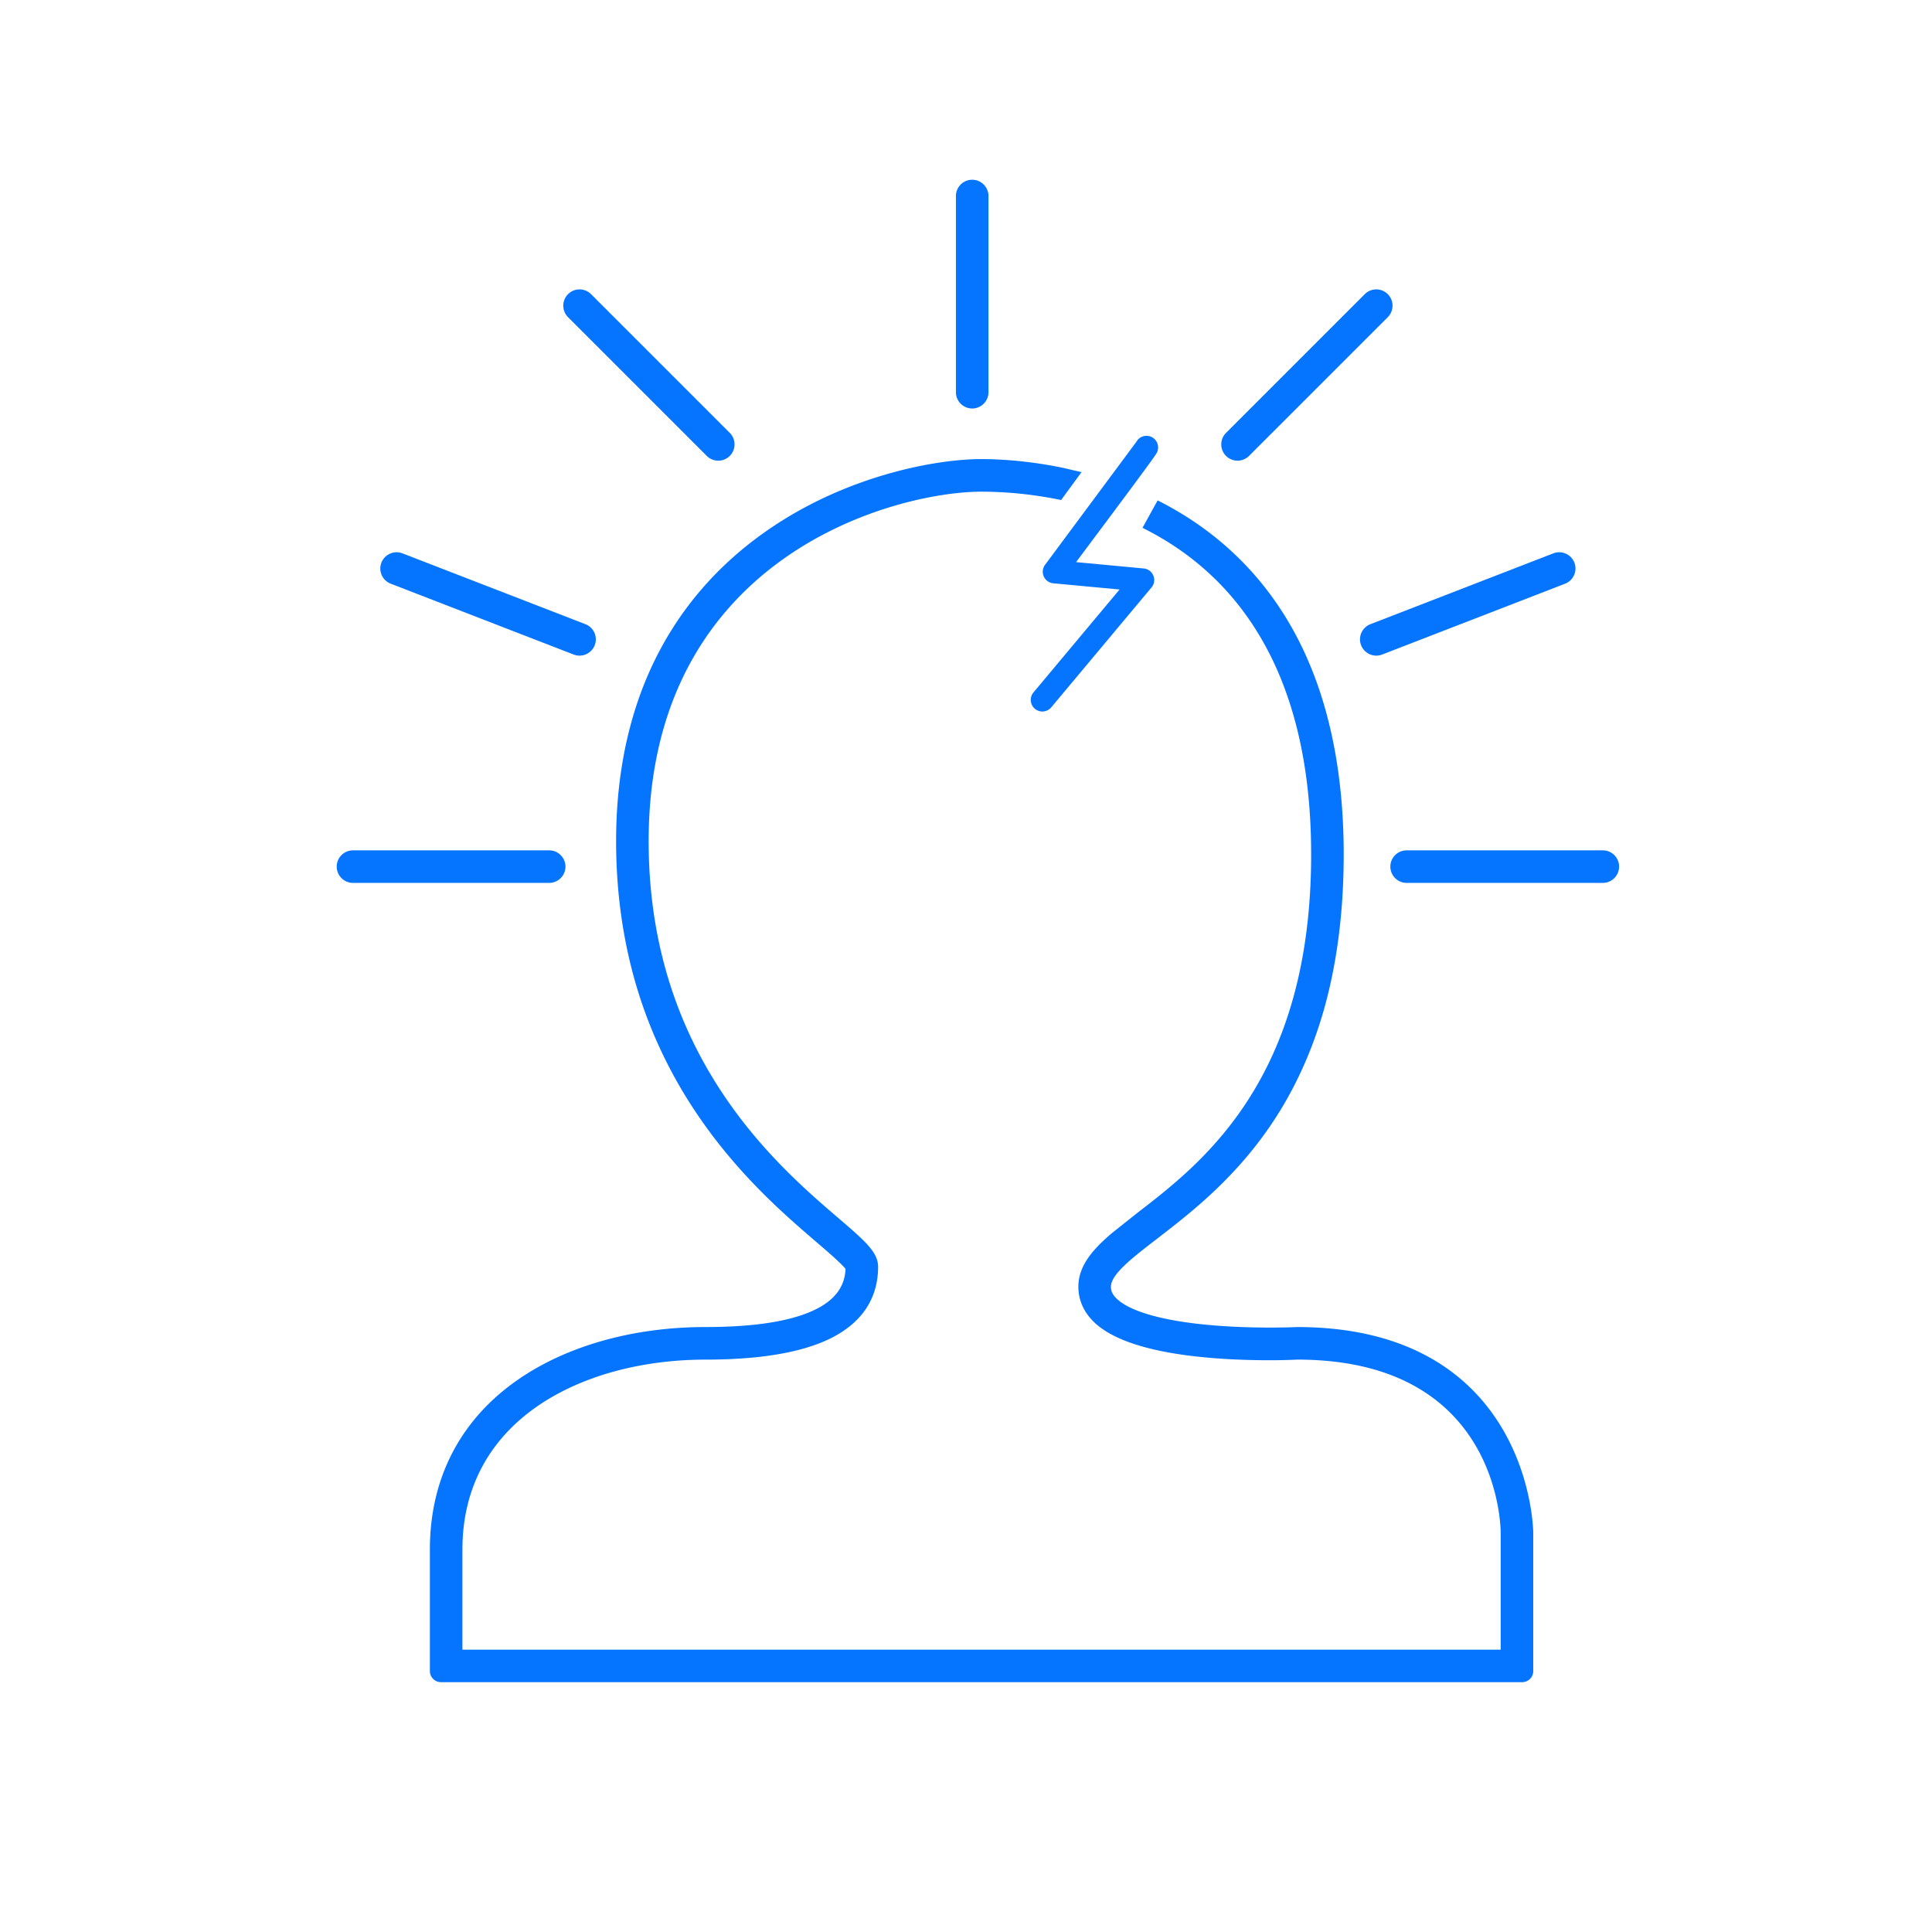 <svg fill="#0575ff" viewBox="0 0 2500 2500" xmlns="http://www.w3.org/2000/svg"><path d="M1376.05 605.5c-47.65-9.96-86.81-11.45-105.91-11.45-36.06 0-81.96 7.47-125.91 20.49-57.52 17.05-110.11 42.36-156.3 75.25-57.11 40.66-102.23 91.66-134.09 151.6-37.56 70.63-56.6 153.76-56.6 247.06 0 68.94 9.73 134.94 28.91 196.16 16.32 52.08 39.88 101.95 70.04 148.24 54.63 83.86 118.93 138.95 161.47 175.4l.33.29c11.83 10.16 31.11 26.71 36.13 33.42-.94 23.42-14.32 40.92-40.84 53.43-30.66 14.46-77.87 21.8-140.3 21.8-93.46 0-179.85 24.32-243.28 68.48-74.2 51.67-113.42 127.52-113.42 219.37v157.34a14.34 14.34 0 0 0 14.33 14.33h1399.08a14.34 14.34 0 0 0 14.33-14.33v-178.86c0-.67-.45-67.51-39.61-134.2-22.61-38.52-53.5-69.2-91.79-91.2-47.26-27.16-105.81-40.92-174.01-40.92a16.36 16.36 0 0 0-.99.03c-1.42.07-48.93 2.24-102.44-1.81-65.5-4.96-111.68-17.33-130.06-34.83-6.73-6.4-7.59-11.65-7.59-15.51 0-16.16 27.75-37.53 59.9-62.3 44.31-34.15 105-80.93 154.26-157.97 26.89-42.05 47.78-89.38 62.1-140.66 16.56-59.33 24.96-126.1 24.96-198.47 0-111.31-20.86-206.9-61.99-284.11-34.15-64.1-82.4-115.97-143.41-154.16-11.39-7.13-23.2-13.77-35.39-19.91l-19.57 35.5 1.45.72 3.24 1.65 1.8.92 4.85 2.56c.51.27 1.02.56 1.53.84l3.44 1.88 2.12 1.2 2.85 1.62 2.26 1.32 2.72 1.61 2.28 1.36 2.81 1.72 2.15 1.33 4.62 2.95 2.08 1.37 2.79 1.85 2.36 1.6 2.49 1.71 2.42 1.7 2.42 1.73 2.43 1.75 2.45 1.81 2.36 1.76 3.96 3.05 2.77 2.19 2.38 1.9 2.44 2 2.24 1.86 2.47 2.09 2.18 1.88 2.46 2.15 2.18 1.95 2.42 2.18 3.37 3.13 3.19 3.04 2.11 2.04 2.41 2.39 2.05 2.06 2.4 2.46 2.02 2.11 2.38 2.52 2.01 2.19 2.33 2.56 3.91 4.43 2.26 2.65 1.97 2.33 2.25 2.73 1.93 2.37 2.22 2.79 1.91 2.44 2.18 2.83 1.91 2.56 2.88 3.91 2.87 3.99 2.02 2.92 1.88 2.74 2.01 3.01 1.83 2.78 1.98 3.07 1.81 2.88 1.92 3.1 1.87 3.11 2.2 3.71 2.9 5.05 1.71 3.09 1.8 3.29 1.73 3.26 1.71 3.29 1.69 3.31 1.7 3.43 1.61 3.28 1.83 3.87 1.54 3.3 2.8 6.24 1.36 3.18 1.69 3.98 1.4 3.42 1.57 3.92 1.36 3.49 1.56 4.11 1.27 3.4 1.75 4.91.97 2.73 2.5 7.46 1.03 3.22 1.5 4.77 1.07 3.56 1.37 4.65 1.03 3.62 1.35 4.91.93 3.44 1.59 6.21.57 2.27 1.99 8.41.72 3.23 1.22 5.62.76 3.68 1.08 5.43.72 3.74 1.05 5.78.61 3.46 1.26 7.71.27 1.66 1.38 9.4.44 3.29.84 6.49.46 3.81.71 6.25.41 3.87.65 6.69.33 3.49.77 9.41.07.89.69 10.43.19 3.43.37 7.3.17 4.04.25 7 .12 4.1.16 7.54.06 3.61.08 11.16v.1c0 290.53-140.8 398.97-224.92 463.76l-33.29 26.47-6.49 5.68a225.04 225.04 0 0 0-6.08 5.66c-2.93 2.83-5.7 5.66-8.27 8.51a133.26 133.26 0 0 0-4.9 5.73c-10.82 13.44-17.26 27.48-17.26 43.6 0 8.62 1.79 16.91 5.26 24.65a61.25 61.25 0 0 0 2.92 5.7c.54.93 1.1 1.85 1.7 2.77 2.96 4.56 6.56 8.88 10.78 12.89 6.84 6.51 15.52 12.38 25.98 17.62 1.27.64 2.57 1.26 3.89 1.88l3.54 1.6c2.89 1.27 5.91 2.5 9.04 3.68l2.8 1.04c27.48 9.95 63.59 16.77 108.09 20.35.02 0 .05 0 .07.01l4.92.38c.06 0 .12.01.18.01l4.87.34c.07 0 .15.01.22.02l4.74.31c.11.01.21.01.32.02l4.64.27c.11.01.23.01.34.02l4.51.24c.14.01.29.01.43.02l4.39.21c.16.01.31.01.47.02l4.29.18c.16.01.32.01.48.02l4.18.15c.18.01.35.01.53.02l4.05.13c.18.01.37.01.55.02l3.93.11c.19 0 .39.01.58.01l3.81.09c.19 0 .39.01.58.01l3.68.07c.21 0 .42.01.63.01l3.56.05c.2 0 .39 0 .59.01l3.47.03h.57l3.33.02h.6l3.19.01h.82.74 1.14.69 1.11.74l1.06-.01h.69l1.04-.01.69-.01 1.04-.01c.21 0 .41 0 .62-.01l1.03-.01c.2 0 .41-.01.61-.01l1.04-.01c.18 0 .36 0 .54-.01l1.01-.01c.2 0 .39-.01.59-.01.32 0 .64-.01.95-.02.18 0 .35-.01.52-.01l.97-.02c.16 0 .33-.01.49-.01l.96-.02c.16 0 .31-.01.46-.01l.92-.02c.15 0 .3-.01.44-.01l.91-.02c.15 0 .29-.01.44-.01l.85-.02c.13 0 .25-.01.38-.01l.91-.02c.08 0 .16 0 .24-.01l.96-.03c.06 0 .12 0 .19-.01l.96-.03c.06 0 .12 0 .18-.01l.9-.03c.09 0 .17-.01.26-.01l.76-.02c.11 0 .22-.01.33-.01l.65-.02c.08 0 .17-.01.25-.01l1.59-.06h.07l.74-.03h.13l1.32-.05c.05 0 .1 0 .15-.01l1.09-.04.97-.04.56-.03c.18-.01.34-.02.47-.02l6.04.04 11.8.32 5.76.27a409.23 409.23 0 0 1 16.74 1.25c3.63.35 7.2.75 10.71 1.19 209 26.31 211.56 212.63 211.56 221.14v151.08H598.37V2005.1c0-82.23 37.07-142.45 93.09-182.7l5.48-3.83 2.78-1.87a288.34 288.34 0 0 1 11.41-7.17l2.92-1.71 5.92-3.34 6.02-3.21c6.07-3.15 12.28-6.12 18.61-8.91l6.38-2.73 6.46-2.61 3.26-1.26 9.9-3.6 3.33-1.14c43.46-14.61 91.3-21.67 139.01-21.67 11.25 0 22.09-.24 32.52-.71l11.5-.62.8-.05 10.92-.82.95-.08a494.9 494.9 0 0 0 21.33-2.3l1.35-.18 9.87-1.44 5.15-.85c6.81-1.17 13.34-2.49 19.61-3.96a293.58 293.58 0 0 0 9.19-2.3c14.98-4.02 28.25-8.95 39.77-14.78 13.49-6.82 24.83-14.98 33.89-24.37 1.74-1.8 3.38-3.64 4.95-5.53a92.42 92.42 0 0 0 5.97-8.01 92.29 92.29 0 0 0 4.2-7.02c3.67-6.78 6.46-13.99 8.36-21.62 1.11-4.47 1.9-9.07 2.4-13.81.39-3.78.6-7.64.6-11.58 0-3.57-.6-6.99-1.8-10.37-.2-.56-.42-1.13-.65-1.69-1.4-3.38-3.4-6.75-6-10.24-3.03-4.07-6.88-8.3-11.53-12.88-.02-.02-.04-.04-.07-.06l-4.01-3.85a7.68 7.68 0 0 1-.29-.27c-7.29-6.82-16.21-14.48-26.76-23.53l-.12-.11c-41.51-35.58-106.37-91.19-159.02-175.42l-1.79-2.89-2.87-4.7-5.55-9.38-2.28-3.98-3.06-5.47c-40.87-73.9-71.11-167.64-71.11-285.98 0-144.3 48.74-244.89 114.79-313.9 102.94-107.55 247.92-138.38 316-138.38l2.55.01c.22 0 .44 0 .66.01l1.95.02.94.01 1.77.03 1.05.02 1.76.04 1.13.03 1.76.05 1.18.04 1.81.06 1.2.04 1.92.08 1.17.05 2.12.1 1.03.05 2.67.14.57.03 3.34.2c.22.01.45.03.67.04l2.72.18 1.14.08 2.3.17 1.35.11 2.19.18 1.42.12 2.17.19 1.49.14 2.19.21 1.51.15 2.27.24 1.49.16 2.4.27 1.42.16 2.75.33 1.1.13 7.94 1.05 1.2.17 2.83.41 1.51.23 2.57.39 1.64.26 2.51.41 1.71.29 2.48.42 1.76.31 2.51.45 1.75.32 2.61.49 1.69.32 2.81.56 1.53.31 2.69.56 26.39-36.05m277.84 1106.24c.05 0 .13-.01.26-.02-.08.01-.17.01-.26.02zM1258.02 528.59c11.61 0 21.06-9.45 21.06-21.06V253.65c0-11.61-9.45-21.06-21.06-21.06s-21.06 9.45-21.06 21.06v253.89c.01 11.6 9.45 21.05 21.06 21.05z"></path><path d="M1601.37 596.12c5.54 0 10.97-2.25 14.89-6.17l179.52-179.52c8.21-8.21 8.21-21.57 0-29.78-3.98-3.98-9.26-6.17-14.89-6.17s-10.92 2.19-14.89 6.17l-179.52 179.52c-3.98 3.98-6.17 9.26-6.17 14.89s2.19 10.92 6.17 14.89c3.92 3.92 9.35 6.17 14.89 6.17zm472.67 504.23h-253.87c-11.61 0-21.06 9.45-21.06 21.06s9.45 21.06 21.06 21.06h253.87c11.61 0 21.06-9.45 21.06-21.06s-9.45-21.06-21.06-21.06zm-312.8-265.46c3.09 8.08 10.99 13.51 19.65 13.51a20.98 20.98 0 0 0 7.64-1.44l236.74-91.68c10.78-4.21 16.15-16.38 12.01-27.16-1.98-5.2-6.05-9.47-11.19-11.73-5.12-2.25-10.99-2.37-16.13-.34l-236.72 91.67c-10.79 4.22-16.17 16.44-12 27.17zM914.57 589.95c3.98 3.98 9.26 6.16 14.89 6.16s10.91-2.19 14.89-6.17c8.21-8.21 8.21-21.57 0-29.78L764.82 380.65c-3.98-3.98-9.26-6.17-14.89-6.17s-10.92 2.19-14.89 6.17c-8.21 8.21-8.21 21.57 0 29.78l179.53 179.52zM731.7 1121.41c0-11.61-9.45-21.06-21.06-21.06H456.76c-11.61 0-21.06 9.45-21.06 21.06s9.45 21.06 21.06 21.06h253.89c11.61-.01 21.05-9.45 21.05-21.06zM505.58 755.29l236.74 91.68a20.97 20.97 0 0 0 7.61 1.43c8.61 0 16.5-5.4 19.62-13.44a20.89 20.89 0 0 0-.37-16.13c-2.27-5.13-6.4-9.08-11.65-11.12l-236.71-91.66c-10.76-4.2-22.98 1.15-27.27 12-4.2 10.81 1.19 23.03 12.03 27.24zm973.89-14.73l-96.41-9.03 48.16-64.44 61.5-84.07c2.23-5.05-.07-10.97-5.12-13.2-.99-.44-2.04-.71-3.11-.81a9.96 9.96 0 0 0-9.77 5.27c-4.4 7.1-73.14 99.19-118.39 159.53-2.17 2.9-2.61 6.75-1.14 10.06s4.62 5.57 8.22 5.91l95.24 8.92-117.51 140.52a10.02 10.02 0 0 0 1.26 14.1 9.94 9.94 0 0 0 5.48 2.29h0c3.28.31 6.51-1.02 8.62-3.54l129.74-155.13c2.39-2.86 3-6.78 1.58-10.23-1.45-3.44-4.63-5.8-8.35-6.15z"></path><path d="M1348.8 920.67c-.47 0-.94-.02-1.4-.07a14.87 14.87 0 0 1-8.22-3.43c-6.35-5.31-7.2-14.8-1.89-21.14l111.41-133.22-85.76-8.03c-5.4-.51-10.12-3.9-12.32-8.87-2.2-4.96-1.54-10.74 1.72-15.09l118.07-159.05c2.88-5.26 8.57-8.29 14.56-7.73 1.61.15 3.17.56 4.66 1.21 7.57 3.34 11.02 12.22 7.68 19.79-1.08 2.46-1.94 4.39-62.06 85.05l-42.82 57.3 87.52 8.2a14.97 14.97 0 0 1 12.48 9.23 14.96 14.96 0 0 1-2.37 15.34l-129.73 155.13c-2.88 3.42-7.11 5.38-11.53 5.38zm134.75-346.7c-1.84 0-3.54 1.01-4.42 2.66l-.17.3c-4.84 7.8-79.72 108-118.64 159.9a5 5 0 0 0-.57 5.04c.73 1.66 2.31 2.79 4.11 2.96l104.71 9.81-123.62 147.81c-1.77 2.12-1.49 5.29.63 7.06.78.65 1.73 1.05 2.74 1.14 1.64.16 3.26-.51 4.32-1.77l129.74-155.13a4.99 4.99 0 0 0 .79-5.12c-.71-1.73-2.31-2.91-4.17-3.08l-105.29-9.86 5.35-7.14 48.15-64.43 60.93-83.1c1.11-2.53-.04-5.49-2.56-6.61a5 5 0 0 0-1.56-.41c-.15-.02-.31-.03-.47-.03z"></path></svg>